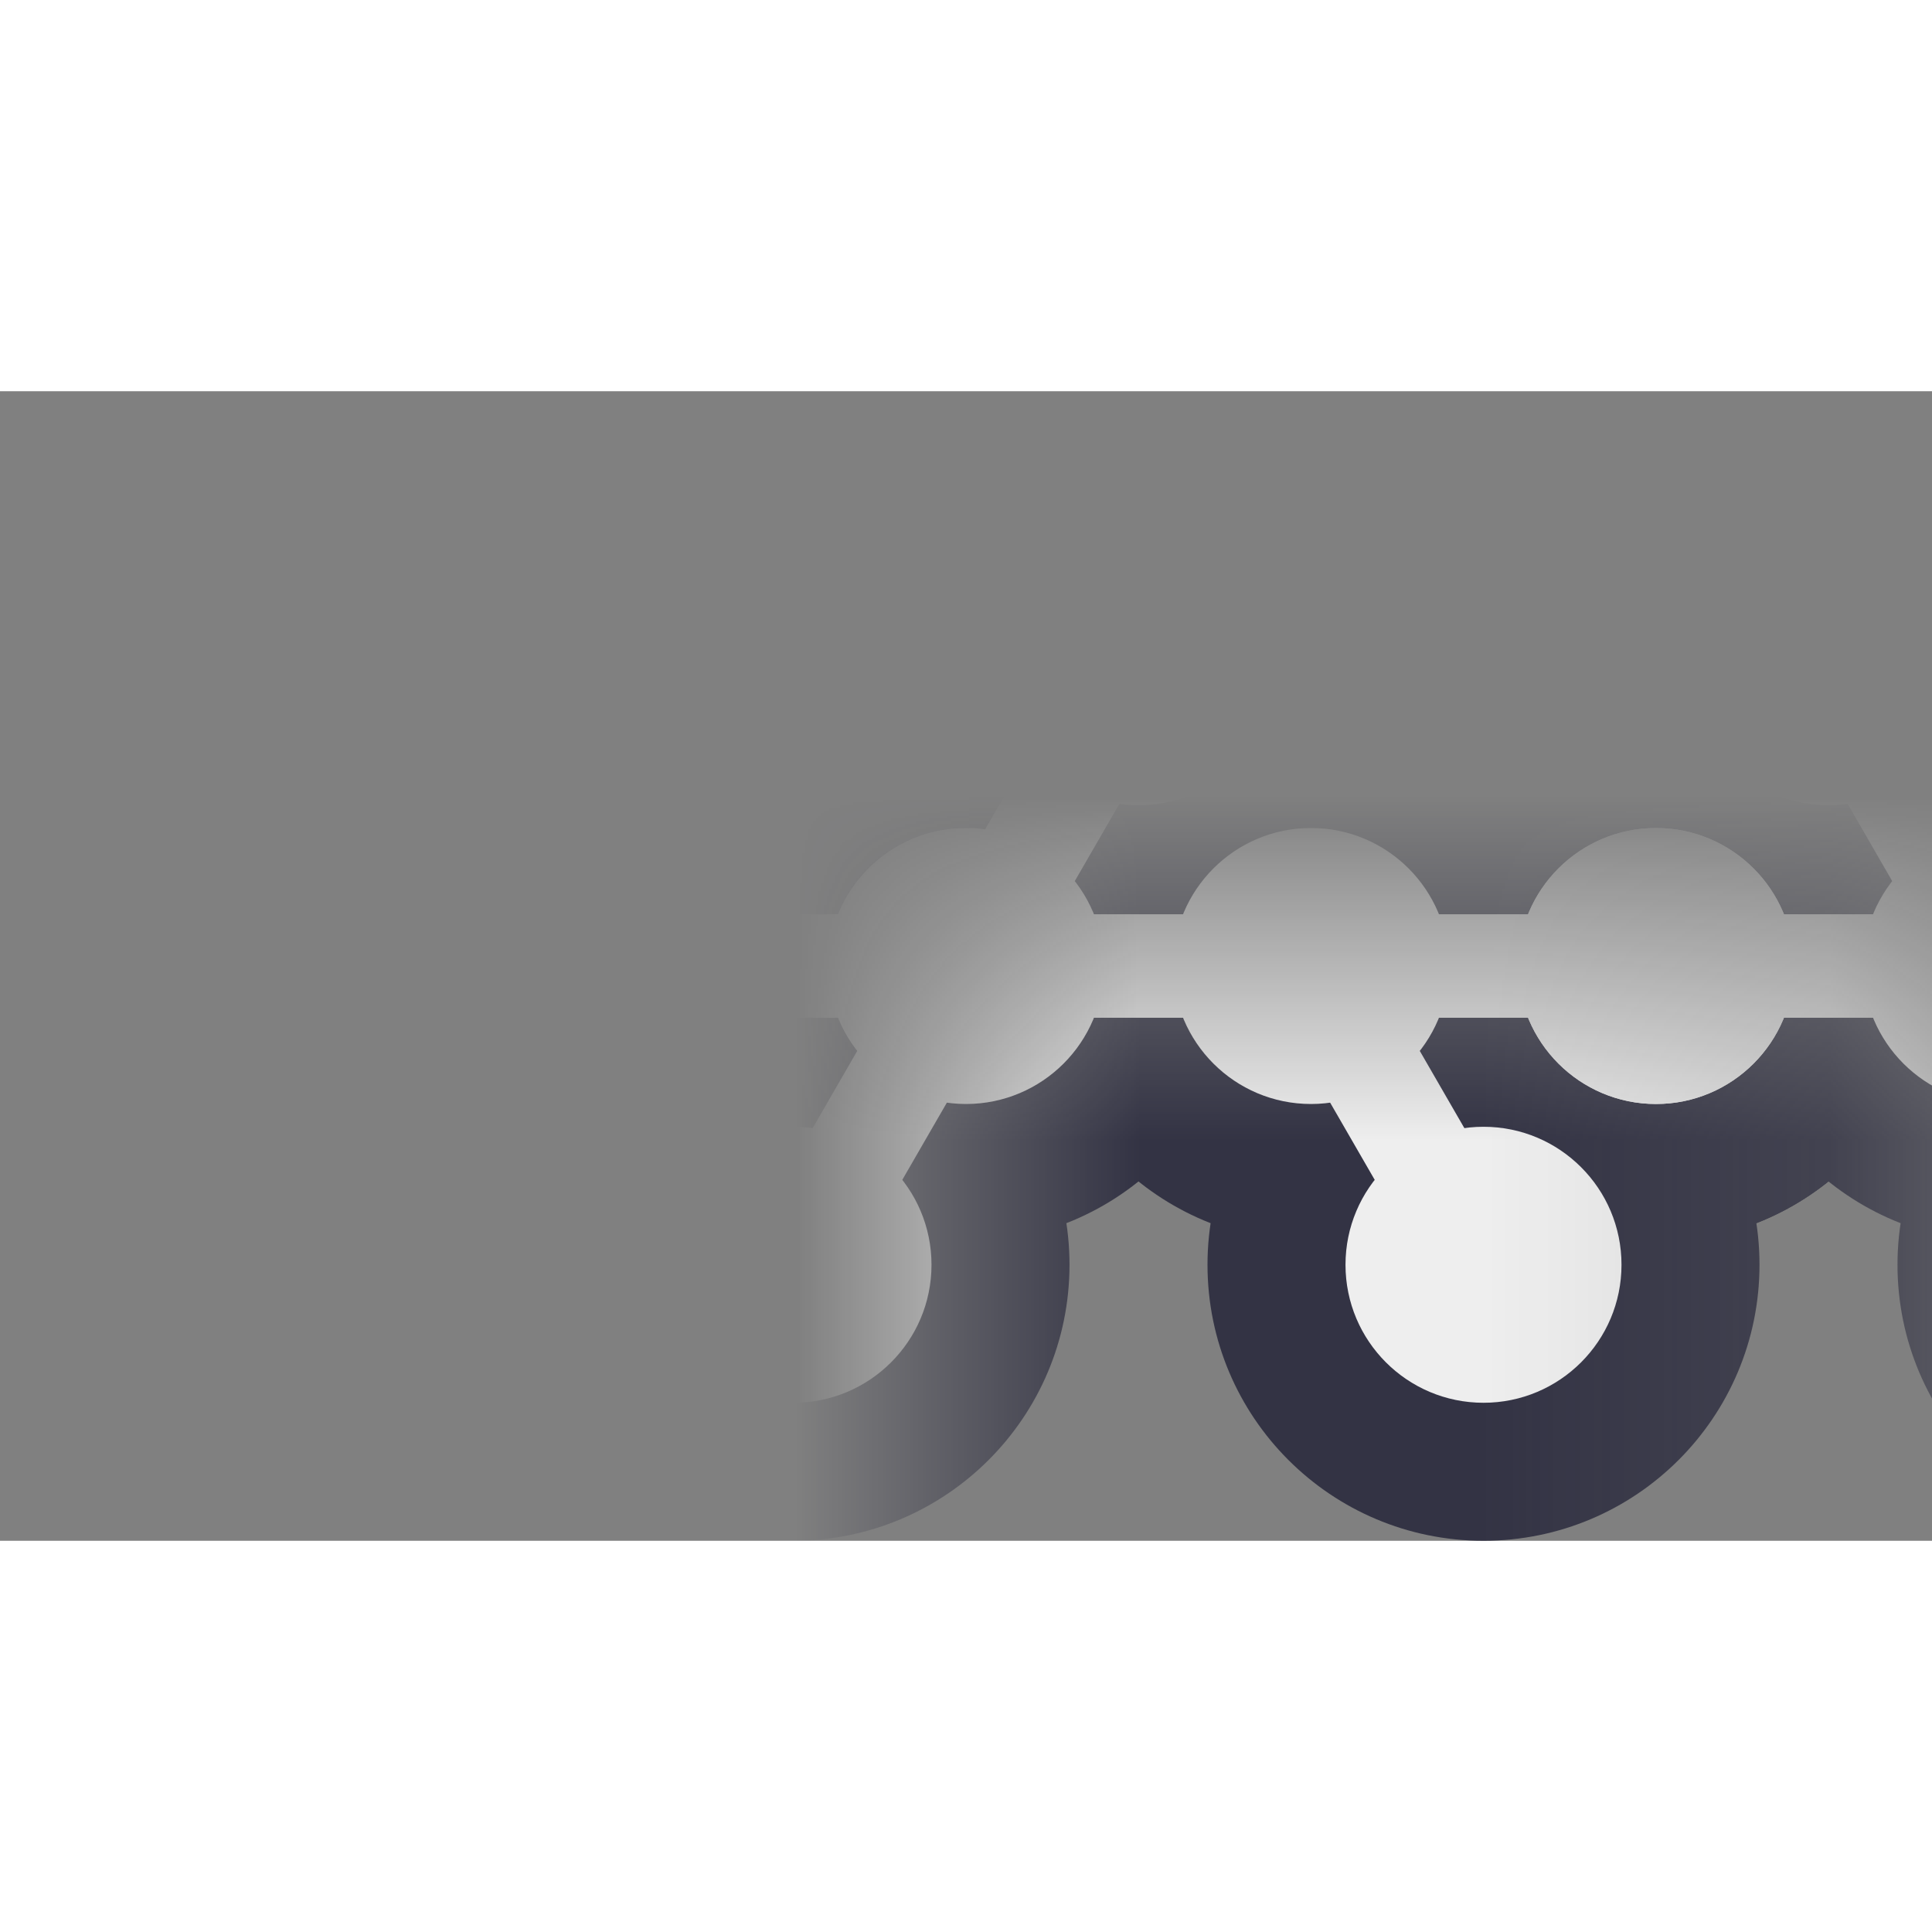 <?xml version="1.0" encoding="UTF-8"?><svg xmlns='http://www.w3.org/2000/svg' viewBox='-2.8 -1.666 5.6 3.332' width='32' height='32'><rect x="-2.8" y="-1.666" width="5.6" height="3.332" fill="#808080" stroke="none"/><defs><linearGradient id='icon-fade'><stop offset='0.978' stop-color='white'/><stop offset='1'/></linearGradient><mask id='icon-mask'><rect x='-52.4' y='-50' width='55.2' height='100' fill='url(#icon-fade)'/></mask></defs><g mask='url(#icon-mask)'><g fill='#334'><circle cx='-0.5' cy='0.866' r='0.8'/><circle cx='3.5' cy='0.866' r='0.8'/><circle cx='-1.5' cy='-0.866' r='0.8'/><circle cx='2.5' cy='-0.866' r='0.8'/><circle cx='0' cy='-0' r='0.8'/><circle cx='4' cy='-0' r='0.8'/><circle cx='1' cy='-0' r='0.8'/><circle cx='5' cy='-0' r='0.8'/><circle cx='0.5' cy='-0.866' r='0.8'/><circle cx='4.5' cy='-0.866' r='0.8'/><circle cx='1.5' cy='0.866' r='0.8'/><circle cx='5.5' cy='0.866' r='0.8'/><circle cx='-1' cy='-0' r='0.8'/><circle cx='3' cy='-0' r='0.8'/><circle cx='-2' cy='-0' r='0.8'/><circle cx='2' cy='-0' r='0.8'/><circle cx='2' cy='-0' r='0.8'/><circle cx='6' cy='-0' r='0.8'/></g><g stroke='#334' stroke-width='0.6'><line x1='-2' y1='-0' x2='-1' y2='-0'/><line x1='2' y1='-0' x2='3' y2='-0'/><line x1='-1' y1='-0' x2='0' y2='-0'/><line x1='3' y1='-0' x2='4' y2='-0'/><line x1='0' y1='-0' x2='1' y2='-0'/><line x1='4' y1='-0' x2='5' y2='-0'/><line x1='-1.5' y1='-0.866' x2='-1' y2='-0'/><line x1='2.5' y1='-0.866' x2='3' y2='-0'/><line x1='0' y1='-0' x2='0.5' y2='-0.866'/><line x1='4' y1='-0' x2='4.5' y2='-0.866'/><line x1='-0.5' y1='0.866' x2='0' y2='-0'/><line x1='3.5' y1='0.866' x2='4' y2='-0'/><line x1='1' y1='-0' x2='1.5' y2='0.866'/><line x1='5' y1='-0' x2='5.5' y2='0.866'/><line x1='1' y1='-0' x2='2' y2='-0'/><line x1='5' y1='-0' x2='6' y2='-0'/></g><g fill='#eee'><circle cx='-0.5' cy='0.866' r='0.4'/><circle cx='3.5' cy='0.866' r='0.4'/><circle cx='-1.5' cy='-0.866' r='0.4'/><circle cx='2.5' cy='-0.866' r='0.4'/><circle cx='0' cy='-0' r='0.4'/><circle cx='4' cy='-0' r='0.4'/><circle cx='1' cy='-0' r='0.4'/><circle cx='5' cy='-0' r='0.4'/><circle cx='0.5' cy='-0.866' r='0.4'/><circle cx='4.5' cy='-0.866' r='0.4'/><circle cx='1.5' cy='0.866' r='0.4'/><circle cx='5.5' cy='0.866' r='0.4'/><circle cx='-1' cy='-0' r='0.4'/><circle cx='3' cy='-0' r='0.4'/><circle cx='-2' cy='-0' r='0.4'/><circle cx='2' cy='-0' r='0.4'/><circle cx='2' cy='-0' r='0.4'/><circle cx='6' cy='-0' r='0.4'/></g><g stroke='#eee' stroke-width='0.3'><line x1='-2' y1='-0' x2='-1' y2='-0'/><line x1='2' y1='-0' x2='3' y2='-0'/><line x1='-1' y1='-0' x2='0' y2='-0'/><line x1='3' y1='-0' x2='4' y2='-0'/><line x1='0' y1='-0' x2='1' y2='-0'/><line x1='4' y1='-0' x2='5' y2='-0'/><line x1='-1.5' y1='-0.866' x2='-1' y2='-0'/><line x1='2.5' y1='-0.866' x2='3' y2='-0'/><line x1='0' y1='-0' x2='0.5' y2='-0.866'/><line x1='4' y1='-0' x2='4.5' y2='-0.866'/><line x1='-0.5' y1='0.866' x2='0' y2='-0'/><line x1='3.5' y1='0.866' x2='4' y2='-0'/><line x1='1' y1='-0' x2='1.5' y2='0.866'/><line x1='5' y1='-0' x2='5.5' y2='0.866'/><line x1='1' y1='-0' x2='2' y2='-0'/><line x1='5' y1='-0' x2='6' y2='-0'/></g></g></svg>